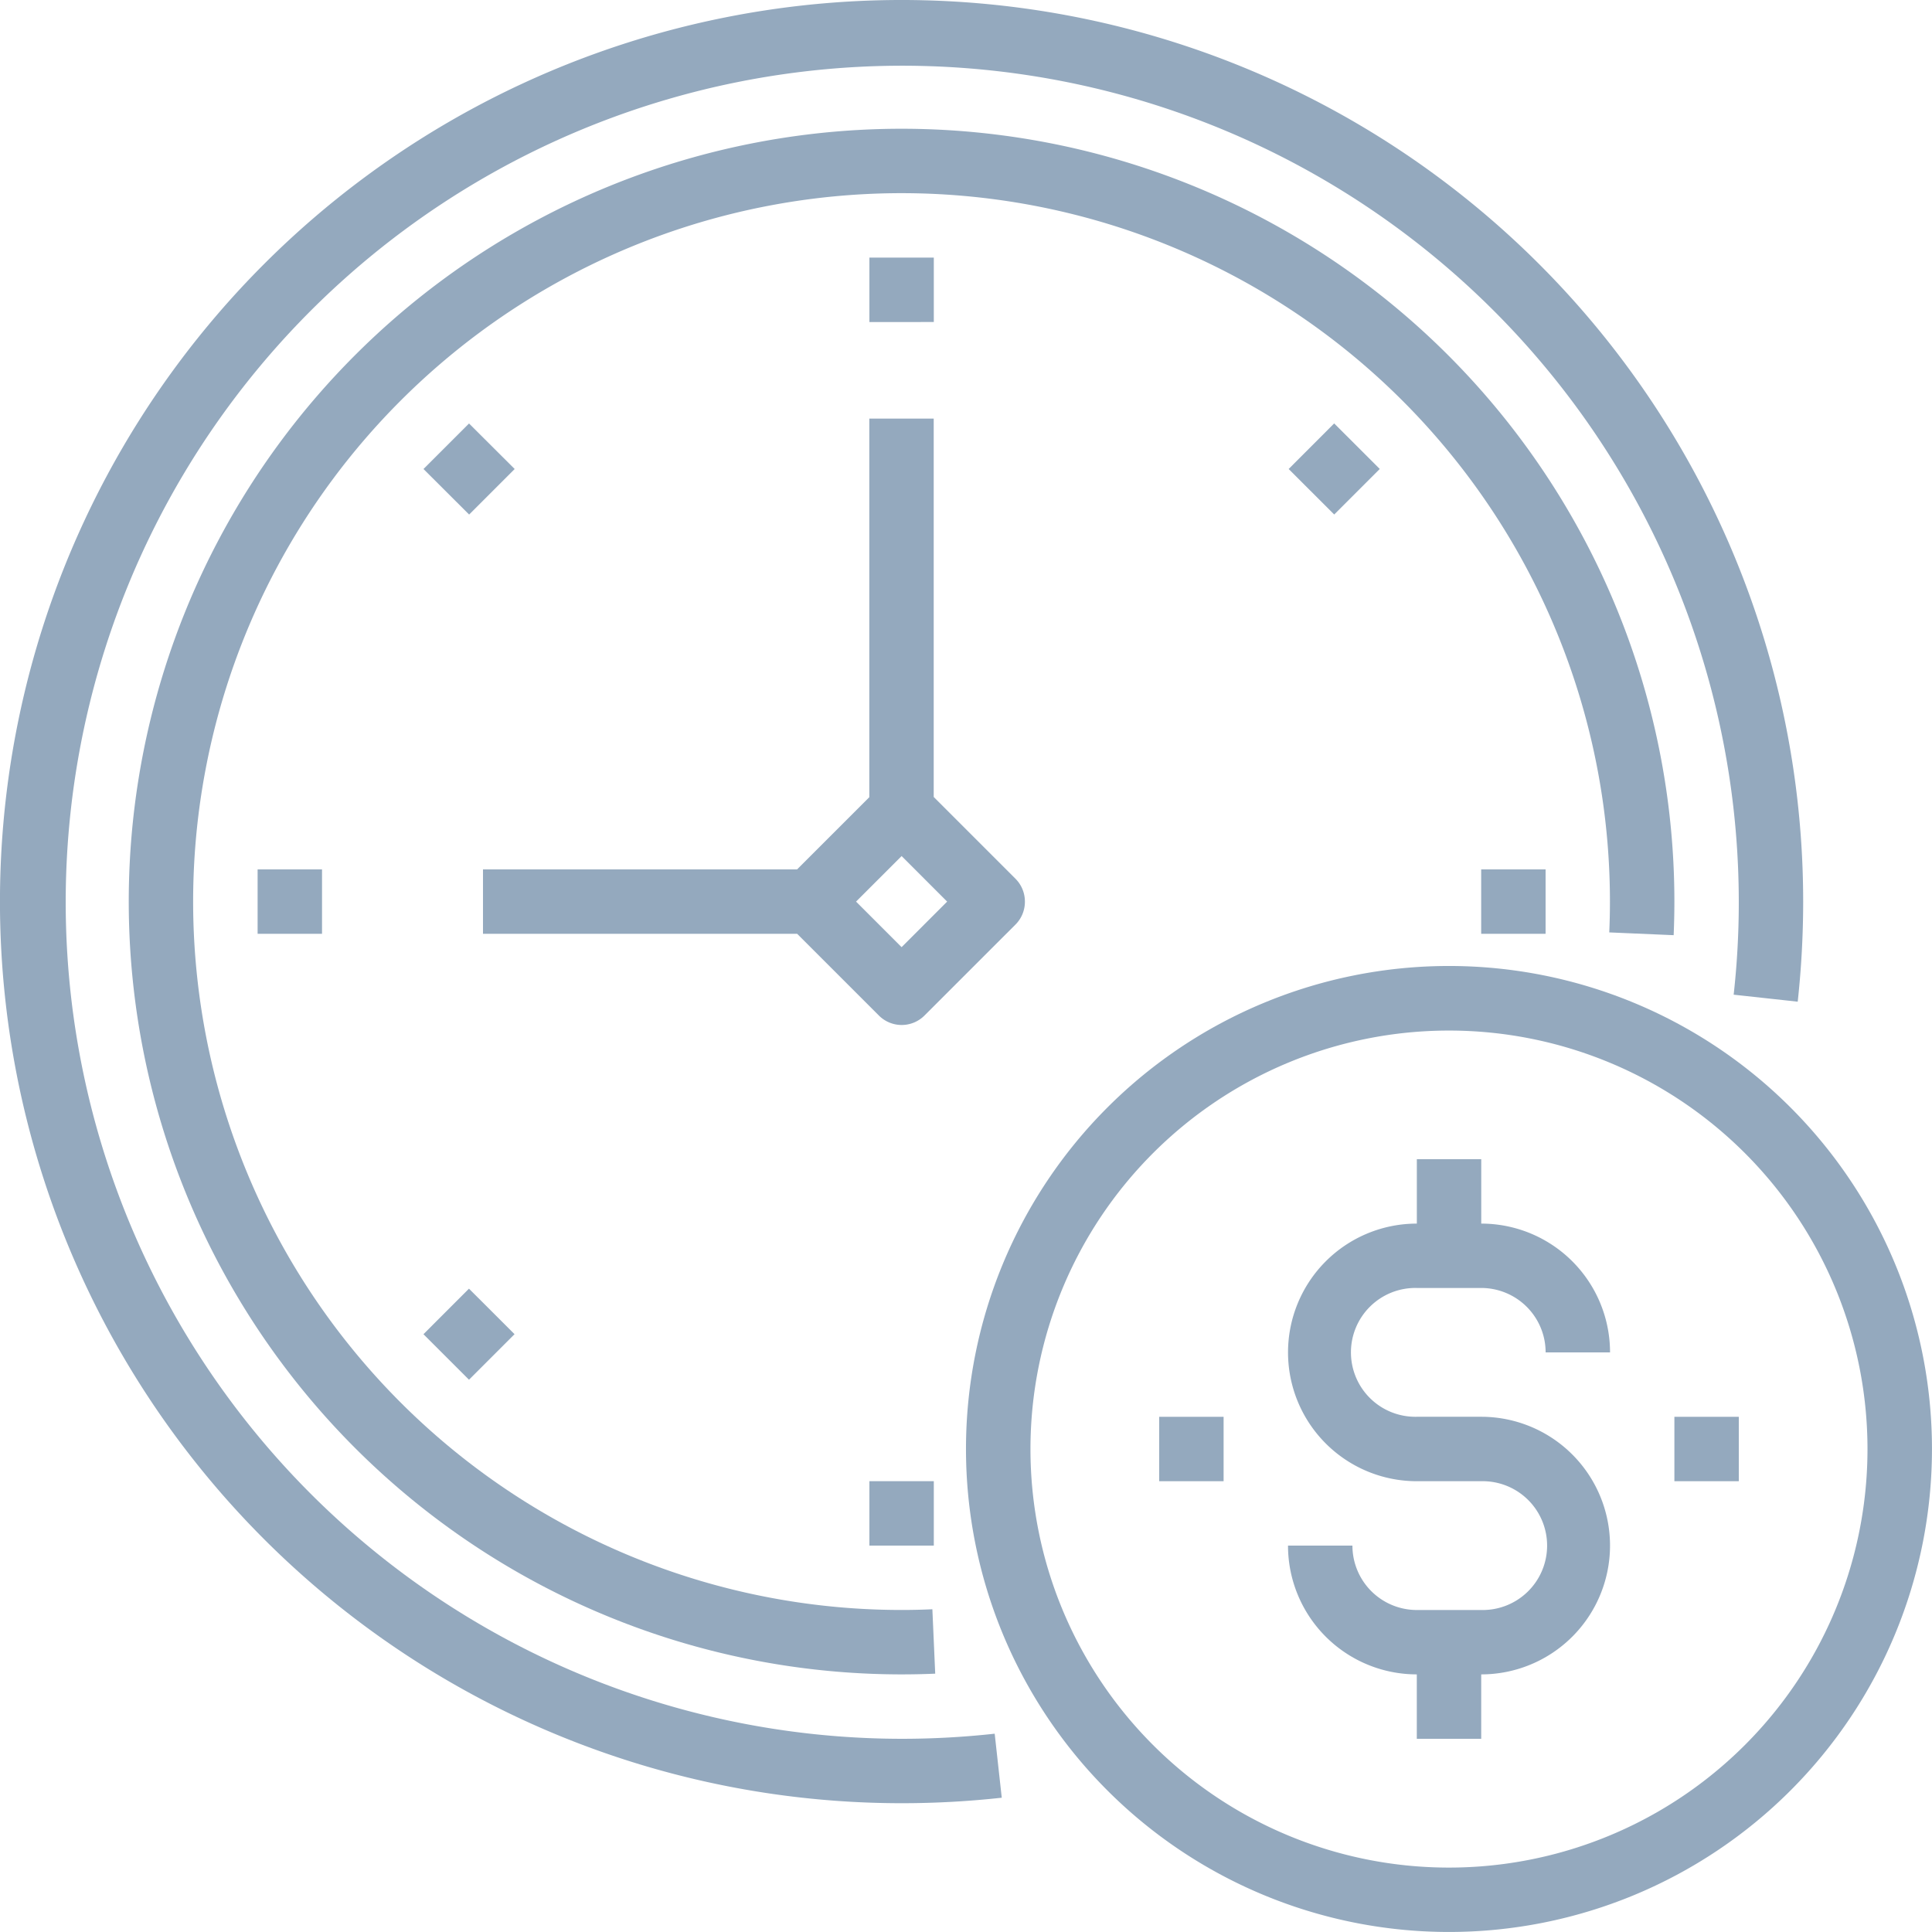 <svg xmlns="http://www.w3.org/2000/svg" id="clock" width="59.089" height="59.089" viewBox="0 0 59.089 59.089"><path id="Trac&#xE9;_135" data-name="Trac&#xE9; 135" d="M27.575,53.18A25.585,25.585,0,1,1,53.023,30.422l1.959.214a28.313,28.313,0,0,0,.167-3.062A27.575,27.575,0,1,0,27.575,55.15a27.967,27.967,0,0,0,3.063-.168l-.216-1.958A25.943,25.943,0,0,1,27.575,53.18Zm0,0" fill="#94a9be"></path><path id="Trac&#xE9;_136" data-name="Trac&#xE9; 136" d="M79.249,56.663c.014-.338.022-.682.022-1.027A23.636,23.636,0,1,0,55.636,79.271q.517,0,1.028-.022l-.087-1.97q-.468.022-.942.022A21.666,21.666,0,1,1,77.3,55.636c0,.315-.007.63-.021.942Zm0,0" transform="translate(-28.061 -28.061)" fill="#94a9be"></path><path id="Trac&#xE9;_137" data-name="Trac&#xE9; 137" d="M216,64h1.97v1.97H216Zm0,0" transform="translate(-189.41 -56.121)" fill="#94a9be"></path><path id="Trac&#xE9;_138" data-name="Trac&#xE9; 138" d="M105.211,106.6l1.393-1.392L108,106.6l-1.393,1.393Zm0,0" transform="translate(-92.259 -92.256)" fill="#94a9be"></path><path id="Trac&#xE9;_139" data-name="Trac&#xE9; 139" d="M64,216h1.97v1.97H64Zm0,0" transform="translate(-56.121 -189.41)" fill="#94a9be"></path><path id="Trac&#xE9;_140" data-name="Trac&#xE9; 140" d="M105.207,321.561l1.392-1.393,1.394,1.392-1.393,1.393Zm0,0" transform="translate(-92.256 -280.755)" fill="#94a9be"></path><path id="Trac&#xE9;_141" data-name="Trac&#xE9; 141" d="M216,368h1.97v1.97H216Zm0,0" transform="translate(-189.41 -322.699)" fill="#94a9be"></path><path id="Trac&#xE9;_142" data-name="Trac&#xE9; 142" d="M368,216h1.97v1.97H368Zm0,0" transform="translate(-322.699 -189.41)" fill="#94a9be"></path><path id="Trac&#xE9;_143" data-name="Trac&#xE9; 143" d="M320.164,106.6l1.392-1.394,1.394,1.393-1.393,1.393Zm0,0" transform="translate(-280.751 -92.256)" fill="#94a9be"></path><path id="Trac&#xE9;_144" data-name="Trac&#xE9; 144" d="M136.574,118.772a.985.985,0,0,0-.289-.7l-2.5-2.5V104h-1.97v11.579l-2.209,2.208H120v1.97h9.609l2.5,2.5a.985.985,0,0,0,1.393,0l2.786-2.785A.985.985,0,0,0,136.574,118.772Zm-3.771,1.393-1.393-1.393,1.393-1.393,1.393,1.393Zm0,0" transform="translate(-105.228 -91.197)" fill="#94a9be"></path><path id="Trac&#xE9;_145" data-name="Trac&#xE9; 145" d="M323.939,291.939h1.97a1.97,1.97,0,0,1,1.97,1.97h1.97a3.939,3.939,0,0,0-3.939-3.939V288h-1.97v1.97a3.939,3.939,0,1,0,0,7.879h1.97a1.97,1.97,0,1,1,0,3.939h-1.97a1.97,1.97,0,0,1-1.97-1.97H320a3.939,3.939,0,0,0,3.939,3.939v1.97h1.97v-1.97a3.939,3.939,0,1,0,0-7.879h-1.97a1.97,1.97,0,1,1,0-3.939Zm0,0" transform="translate(-280.607 -252.547)" fill="#94a9be"></path><path id="Trac&#xE9;_146" data-name="Trac&#xE9; 146" d="M416,352h1.97v1.97H416Zm0,0" transform="translate(-364.79 -308.668)" fill="#94a9be"></path><path id="Trac&#xE9;_147" data-name="Trac&#xE9; 147" d="M288,352h1.97v1.97H288Zm0,0" transform="translate(-252.547 -308.668)" fill="#94a9be"></path><path id="Trac&#xE9;_148" data-name="Trac&#xE9; 148" d="M254.772,240a14.772,14.772,0,1,0,14.772,14.772A14.772,14.772,0,0,0,254.772,240Zm0,27.575a12.8,12.8,0,1,1,12.8-12.8A12.8,12.8,0,0,1,254.772,267.575Zm0,0" transform="translate(-210.456 -210.456)" fill="#94a9be"></path></svg>